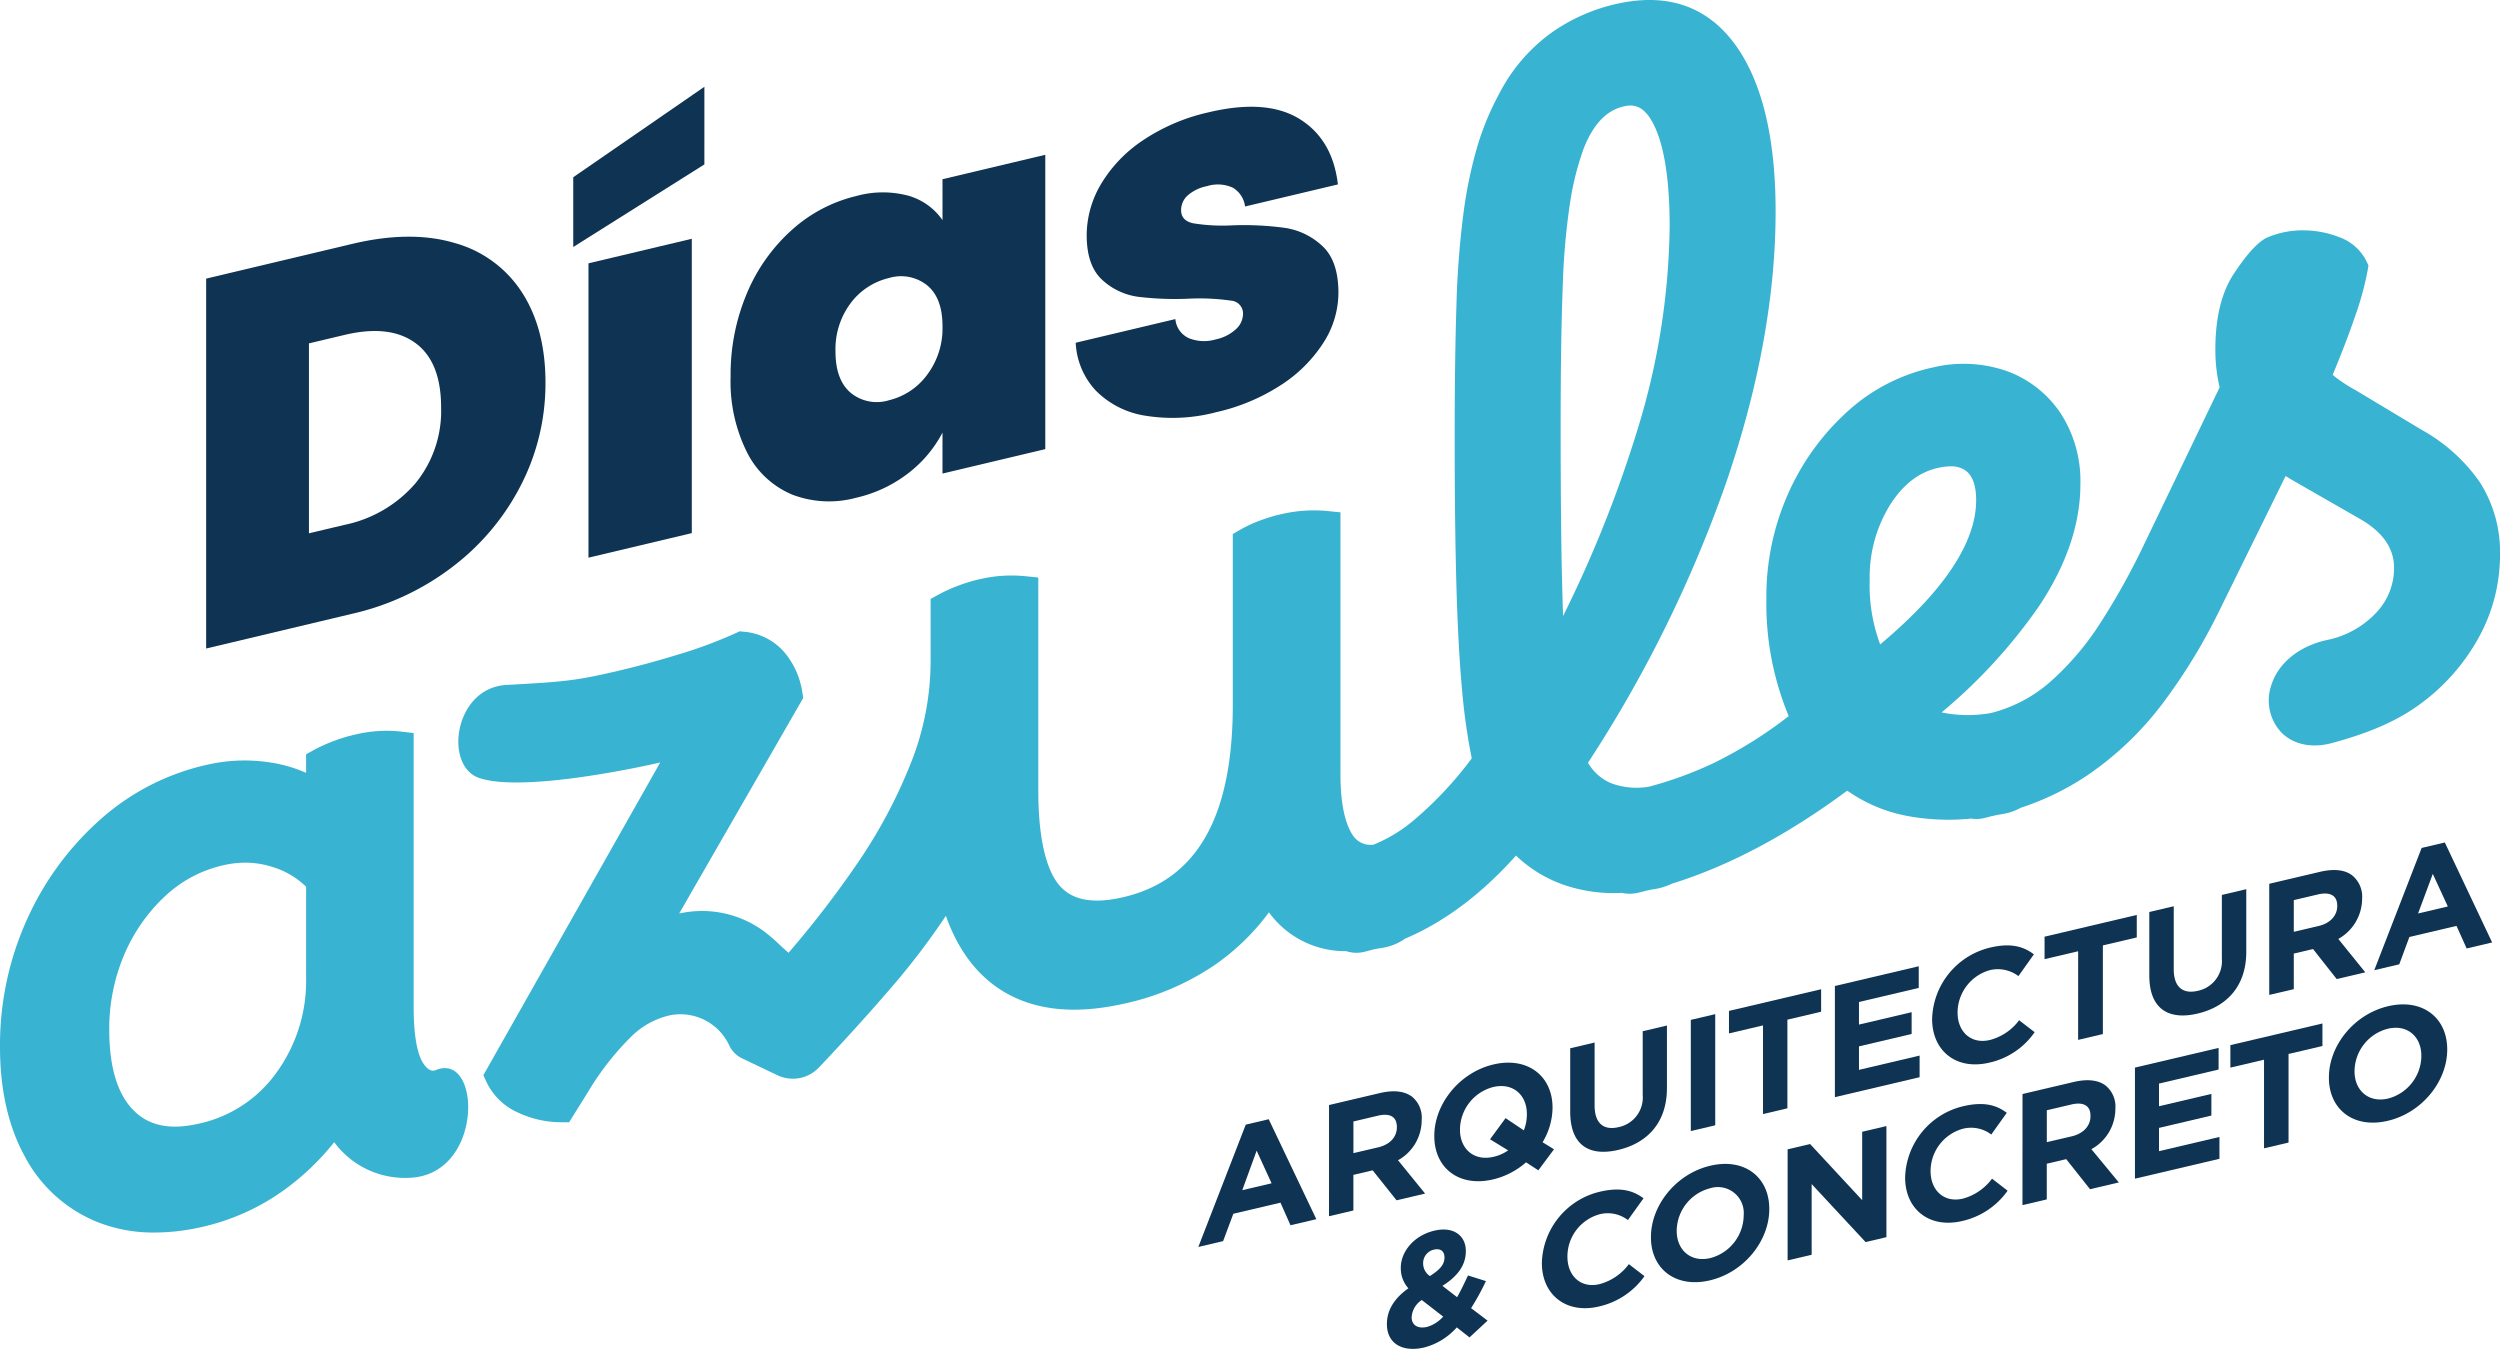 <svg id="Grupo_19504" data-name="Grupo 19504" xmlns="http://www.w3.org/2000/svg" xmlns:xlink="http://www.w3.org/1999/xlink" width="390.829" height="210.873" viewBox="0 0 390.829 210.873">
  <defs>
    <clipPath id="clip-path">
      <rect id="Rectángulo_13326" data-name="Rectángulo 13326" width="390.829" height="210.873" fill="none"/>
    </clipPath>
  </defs>
  <g id="Grupo_19503" data-name="Grupo 19503" clip-path="url(#clip-path)">
    <path id="Trazado_40032" data-name="Trazado 40032" d="M122.037,113.808a10.237,10.237,0,0,1-5.1,3.14c-3.337.784-5.823-.57-5.823-3.653v-.029c0-2.213,1.231-4.074,3.358-5.565a4.682,4.682,0,0,1-1.188-3.2v-.035c0-2.377,1.924-5,5.268-5.784,2.96-.7,4.9.767,4.9,3.183v.041c0,2.343-1.514,4.063-3.657,5.407l2.293,1.776c.572-1.009,1.116-2.158,1.705-3.4l2.8.88a37.6,37.6,0,0,1-2.32,4.228l2.578,1.951-2.822,2.623Zm-2.125-1.686-3.344-2.593a3.43,3.43,0,0,0-1.584,2.679v.039c0,1.225,1,1.819,2.422,1.483a5.44,5.44,0,0,0,2.507-1.608m.2-9.23v-.02c0-.991-.644-1.458-1.655-1.22a2.16,2.16,0,0,0-1.68,2.162v.047a2.38,2.38,0,0,0,1.058,1.92c1.493-.95,2.277-1.768,2.277-2.89" transform="translate(105.704 93.706)" fill="#0f3352"/>
    <path id="Trazado_40033" data-name="Trazado 40033" d="M123.531,106.78v-.045a11.777,11.777,0,0,1,9.056-11.089c3.266-.769,5.247-.168,6.835,1.028l-2.439,3.4a5.186,5.186,0,0,0-4.431-.905,6.853,6.853,0,0,0-5.026,6.584v.045c0,2.954,2.037,5,5.026,4.293a8.407,8.407,0,0,0,4.578-3.126l2.443,1.879a11.933,11.933,0,0,1-7.126,4.744c-5.12,1.206-8.915-1.83-8.915-6.8" transform="translate(117.512 90.66)" fill="#0f3352"/>
    <path id="Trazado_40034" data-name="Trazado 40034" d="M132.27,104.72v-.045c0-4.943,3.922-9.879,9.272-11.14,5.384-1.266,9.228,1.8,9.228,6.742v.045c0,4.945-3.91,9.868-9.276,11.13s-9.224-1.782-9.224-6.732m14.5-3.411v-.045a4.051,4.051,0,0,0-5.272-4.2,6.934,6.934,0,0,0-5.2,6.625v.045c0,2.954,2.176,4.962,5.245,4.24a6.978,6.978,0,0,0,5.224-6.66" transform="translate(125.825 88.706)" fill="#0f3352"/>
    <path id="Trazado_40035" data-name="Trazado 40035" d="M143.22,93.852l3.514-.827,8.141,8.779V91.109l3.789-.892v17.37l-3.255.765-8.432-9.066v11.05l-3.758.884Z" transform="translate(136.242 85.822)" fill="#0f3352"/>
    <path id="Trazado_40036" data-name="Trazado 40036" d="M152.634,99.932v-.045A11.786,11.786,0,0,1,161.686,88.8c3.3-.777,5.255-.17,6.837,1.028L166.1,93.22a5.2,5.2,0,0,0-4.447-.9,6.883,6.883,0,0,0-5.04,6.588v.045c0,2.954,2.074,4.987,5.04,4.289a8.394,8.394,0,0,0,4.566-3.124L168.656,102a11.883,11.883,0,0,1-7.112,4.742c-5.124,1.206-8.91-1.832-8.91-6.806" transform="translate(145.197 84.144)" fill="#0f3352"/>
    <path id="Trazado_40037" data-name="Trazado 40037" d="M162.039,88.7l7.977-1.877c2.178-.511,3.893-.314,5.03.568a4.241,4.241,0,0,1,1.51,3.6v.053a7.2,7.2,0,0,1-3.752,6.277l4.289,5.2-4.5,1.058-3.723-4.7-.025.006-3.013.71v5.579l-3.8.892Zm7.692,6.615c1.877-.441,2.933-1.676,2.933-3.138V92.1c0-1.62-1.138-2.2-2.993-1.762l-3.834.9v4.987Z" transform="translate(154.144 82.33)" fill="#0f3352"/>
    <path id="Trazado_40038" data-name="Trazado 40038" d="M171.047,87.032l13.077-3.077v3.383l-9.317,2.193v3.544l8.188-1.926v3.384l-8.188,1.928V100.1l9.45-2.224v3.417l-13.21,3.108Z" transform="translate(162.713 79.864)" fill="#0f3352"/>
    <path id="Trazado_40039" data-name="Trazado 40039" d="M183.953,87.665,178.693,88.9V85.384L193.085,82v3.52l-5.3,1.247v13.85l-3.832.9Z" transform="translate(169.986 78.001)" fill="#0f3352"/>
    <path id="Trazado_40040" data-name="Trazado 40040" d="M186.586,91.934V91.89c0-4.943,3.887-9.872,9.259-11.136,5.352-1.261,9.239,1.791,9.239,6.74v.043c0,4.945-3.92,9.87-9.29,11.134-5.348,1.259-9.208-1.785-9.208-6.736m14.453-3.4v-.045c0-2.968-2.172-4.935-5.245-4.213a6.909,6.909,0,0,0-5.2,6.627v.045c0,2.954,2.18,4.962,5.253,4.238a6.957,6.957,0,0,0,5.194-6.652" transform="translate(177.495 76.549)" fill="#0f3352"/>
    <path id="Trazado_40041" data-name="Trazado 40041" d="M106.479,89.579l7.94-1.869c2.234-.525,3.912-.289,5.062.583a4.232,4.232,0,0,1,1.481,3.618v.041a7.153,7.153,0,0,1-3.7,6.256l4.234,5.214-4.461,1.05L113.3,99.785l-.053.014-2.962.7v5.563l-3.809.9Zm7.7,6.609c1.858-.437,2.905-1.649,2.905-3.126v-.039c0-1.641-1.095-2.219-2.984-1.774l-3.809.9V97.1Z" transform="translate(101.291 83.173)" fill="#0f3352"/>
    <path id="Trazado_40042" data-name="Trazado 40042" d="M129.257,100.716a12.026,12.026,0,0,1-5.149,2.673c-5.372,1.264-9.194-1.824-9.194-6.753V96.57c0-4.935,3.9-9.891,9.247-11.15s9.237,1.817,9.237,6.744v.055a10.744,10.744,0,0,1-1.555,5.362l1.782,1.1-2.449,3.29Zm-2.8-1.867-2.831-1.731,2.429-3.309,2.851,1.912a6.72,6.72,0,0,0,.478-2.49v-.066c0-2.968-2.16-4.948-5.274-4.215a6.933,6.933,0,0,0-5.183,6.619v.057c0,2.983,2.168,4.954,5.235,4.232a6.358,6.358,0,0,0,2.295-1.009" transform="translate(109.314 80.989)" fill="#0f3352"/>
    <path id="Trazado_40043" data-name="Trazado 40043" d="M125.8,95.657V85.719l3.813-.9v9.842c0,2.8,1.421,3.934,3.737,3.389a4.729,4.729,0,0,0,3.782-5.042V83.054l3.787-.892v9.8c0,5.274-2.964,8.552-7.59,9.641-4.683,1.1-7.528-.839-7.528-5.942" transform="translate(119.675 78.159)" fill="#0f3352"/>
    <path id="Trazado_40044" data-name="Trazado 40044" d="M135.464,82.149l3.817-.9V98.626l-3.817.9Z" transform="translate(128.864 77.293)" fill="#0f3352"/>
    <path id="Trazado_40045" data-name="Trazado 40045" d="M143.842,84.91l-5.321,1.253V82.644l14.406-3.389v3.516l-5.272,1.241V97.87l-3.813.9Z" transform="translate(131.772 75.393)" fill="#0f3352"/>
    <path id="Trazado_40046" data-name="Trazado 40046" d="M147.007,80.5l13.109-3.085V80.8L150.773,83v3.532l8.232-1.938V88l-8.232,1.938V93.61l9.479-2.232v3.38l-13.245,3.118Z" transform="translate(139.844 73.642)" fill="#0f3352"/>
    <path id="Trazado_40047" data-name="Trazado 40047" d="M154.8,87.259v-.068a11.8,11.8,0,0,1,9.07-11.107c3.27-.771,5.247-.156,6.841,1.058l-2.422,3.4a5.339,5.339,0,0,0-4.468-.931,6.921,6.921,0,0,0-5.044,6.588v.057c0,2.984,2.1,4.97,5.044,4.277a8.3,8.3,0,0,0,4.578-3.089l2.427,1.865a11.67,11.67,0,0,1-7.118,4.769c-5.13,1.208-8.908-1.836-8.908-6.82" transform="translate(147.253 72.053)" fill="#0f3352"/>
    <path id="Trazado_40048" data-name="Trazado 40048" d="M169.056,78.978l-5.251,1.235V76.7L178.221,73.3v3.518l-5.3,1.245V91.924l-3.869.911Z" transform="translate(155.824 69.732)" fill="#0f3352"/>
    <path id="Trazado_40049" data-name="Trazado 40049" d="M172.2,84.744V74.806l3.819-.9v9.84c0,2.8,1.424,3.934,3.77,3.382a4.74,4.74,0,0,0,3.752-5.034V72.139l3.817-.9v9.8c0,5.274-2.964,8.552-7.614,9.647s-7.544-.835-7.544-5.938" transform="translate(163.805 67.768)" fill="#0f3352"/>
    <path id="Trazado_40050" data-name="Trazado 40050" d="M181.807,71.853l7.942-1.869c2.221-.523,3.951-.3,5.056.585a4.277,4.277,0,0,1,1.52,3.608v.039a7.255,7.255,0,0,1-3.723,6.262l4.217,5.218-4.468,1.052-3.7-4.693-.08.02-2.927.687v5.565l-3.836.9Zm7.719,6.6c1.844-.433,2.911-1.651,2.911-3.128v-.039c0-1.641-1.167-2.2-3.011-1.768l-3.784.89v4.958Z" transform="translate(172.949 66.309)" fill="#0f3352"/>
    <path id="Trazado_40051" data-name="Trazado 40051" d="M201.251,67.5l-3.625.855L190.22,87.466l3.908-.919,1.582-4.275,7.366-1.733,1.586,3.53,3.986-.939Zm-4.182,11.1,2.3-6.188,2.351,5.093Z" transform="translate(180.952 64.206)" fill="#0f3352"/>
    <path id="Trazado_40052" data-name="Trazado 40052" d="M107.012,89.67l-3.59.845-7.415,19.121,3.875-.911,1.6-4.279,7.368-1.733,1.567,3.532,4.039-.95Zm-4.135,11.091,2.248-6.176,2.334,5.1Z" transform="translate(91.329 85.301)" fill="#0f3352"/>
    <path id="Trazado_40053" data-name="Trazado 40053" d="M39.946,121.61c7.163,2.478,27.786-2.267,28.338-2.418l-27.652,48.9.49,1.062a9.853,9.853,0,0,0,4.865,4.747,15.972,15.972,0,0,0,6.794,1.543l1.259,0,3.077-4.941a43.415,43.415,0,0,1,6.767-8.582,12.594,12.594,0,0,1,5.713-3.153,8.41,8.41,0,0,1,9.5,4.718,4.249,4.249,0,0,0,1.963,1.961l5.524,2.634a5.6,5.6,0,0,0,6.492-1.186c3.992-4.2,7.858-8.474,11.491-12.7a112.566,112.566,0,0,0,8.373-11.025c1.809,5.114,4.607,8.947,8.357,11.427,4.919,3.263,11.319,4.07,19.019,2.41a40.426,40.426,0,0,0,14.861-6.293,36.159,36.159,0,0,0,8.268-8.084,14.705,14.705,0,0,0,12.082,6.063,5.044,5.044,0,0,0,2.716.131c.455-.1.907-.226,1.358-.355l.712-.156c.427-.059.853-.121,1.305-.217a8.275,8.275,0,0,0,3.1-1.352c6.115-2.583,11.942-6.947,17.351-12.99a20.538,20.538,0,0,0,8.047,4.763,24.06,24.06,0,0,0,8.519,1.067,5.4,5.4,0,0,0,2.4.006c.455-.1.915-.219,1.374-.34l.925-.2c.31-.043.62-.09.937-.158a9.635,9.635,0,0,0,2.189-.755c8.882-2.753,18.088-7.639,27.388-14.535a24.022,24.022,0,0,0,10.037,4.07,35.013,35.013,0,0,0,9.337.295,5.079,5.079,0,0,0,1.934-.055c.4-.086.79-.191,1.175-.3l1.04-.226c.427-.066.857-.137,1.3-.232a8.08,8.08,0,0,0,2.262-.859,42.637,42.637,0,0,0,10.623-5.2,50.174,50.174,0,0,0,11.793-11.38A89.527,89.527,0,0,0,311.8,95.915l10.582-21.5c.443.281.9.556,1.372.825l10.256,5.885c3.586,2.066,5.327,4.582,5.327,7.688a10.123,10.123,0,0,1-2.8,6.982,14.549,14.549,0,0,1-7.877,4.3c-4.379,1.017-7.59,3.737-8.593,7.274a7.3,7.3,0,0,0,1.657,7.142c1.889,1.908,4.79,2.5,7.951,1.639,4.01-1.1,9.175-2.765,13.556-5.953a31.841,31.841,0,0,0,9.286-10.435A26.729,26.729,0,0,0,355.9,86.8a20.334,20.334,0,0,0-3.145-11.4l0,0a27.063,27.063,0,0,0-9.036-8.164l-10.33-6.2a25.968,25.968,0,0,1-2.792-1.758c-.3-.219-.587-.443-.857-.669,1.444-3.491,2.621-6.566,3.5-9.157a46.889,46.889,0,0,0,1.979-7.261l.111-.695-.3-.64a7.572,7.572,0,0,0-4.178-3.746,15.422,15.422,0,0,0-5.62-1.095,13.848,13.848,0,0,0-5.891,1.194l-.281.152c-1.387.88-2.909,2.617-4.788,5.464-1.906,2.882-2.872,6.845-2.872,11.78a25.193,25.193,0,0,0,.669,5.944l-12.32,25.609a108.931,108.931,0,0,1-6.219,11.064,43.948,43.948,0,0,1-8.02,9.44,22.274,22.274,0,0,1-9.118,4.788,20.062,20.062,0,0,1-7.789-.08A83.407,83.407,0,0,0,283.85,94.739C288.129,88.3,290.3,81.892,290.3,75.7a19.485,19.485,0,0,0-3.091-11.093,17.145,17.145,0,0,0-8.392-6.588,20.559,20.559,0,0,0-11.669-.552,28.788,28.788,0,0,0-13.39,6.98,38.141,38.141,0,0,0-9.181,12.806,39.564,39.564,0,0,0-3.368,16.26,45.792,45.792,0,0,0,3.493,18.436,66.906,66.906,0,0,1-11.846,7.393,59.284,59.284,0,0,1-9.952,3.631,11.4,11.4,0,0,1-5.86-.492,7.534,7.534,0,0,1-3.723-3.239A201.842,201.842,0,0,0,234.838,75.69c5.186-15.046,7.815-29.392,7.815-42.637,0-11.319-2.047-19.981-6.084-25.745-4.344-6.2-10.586-8.472-18.553-6.751a28.426,28.426,0,0,0-10.478,4.607,26.939,26.939,0,0,0-8.028,9.36,43.192,43.192,0,0,0-3.489,8.375,70.139,70.139,0,0,0-2.168,10.449,141.51,141.51,0,0,0-1.1,14.514c-.168,5.19-.258,11.518-.271,18.832v1.824c0,9.021.092,16.793.271,23.1.18,6.359.476,11.84.886,16.291a96.1,96.1,0,0,0,1.51,10.648,57.381,57.381,0,0,1-8.744,9.4,23.4,23.4,0,0,1-6.611,4.092,3.32,3.32,0,0,1-3.3-1.561c-1.241-1.951-1.869-5.122-1.869-9.431l0-40.961-2.063-.209a22.161,22.161,0,0,0-6.915.433,25.468,25.468,0,0,0-3.709,1.1,20.272,20.272,0,0,0-3.036,1.421l-1.108.654,0,26.676c0,17.762-5.733,27.634-17.522,30.178-4.548.98-7.7.328-9.641-2-1.481-1.766-3.245-5.768-3.245-14.795V90.284l-2.064-.209a21.779,21.779,0,0,0-6.781.4,25.513,25.513,0,0,0-3.709,1.1,25.132,25.132,0,0,0-3.11,1.417l-1.169.64v9.844a43.2,43.2,0,0,1-3.083,15.805,79.642,79.642,0,0,1-8.336,15.649,158.5,158.5,0,0,1-10.785,14.018c-.435-.353-.976-.859-1.385-1.239a26.991,26.991,0,0,0-2.492-2.137,16.334,16.334,0,0,0-13.23-2.755l19.4-33.714-.135-.8a12.544,12.544,0,0,0-2.915-6.447,9.423,9.423,0,0,0-6.266-3.1l-.632-.064-.572.273a70.486,70.486,0,0,1-9.276,3.432c-3.873,1.188-7.76,2.207-11.557,3.026-4.73,1.021-6.841,1.212-15.035,1.655s-9.821,12.625-4.31,14.529m169.482-25.3q-.1-2.98-.18-6.41c-.135-6.047-.2-13.876-.2-23.265,0-9.029.113-16.426.334-21.993a107.358,107.358,0,0,1,1.186-13.269,44.221,44.221,0,0,1,2.1-8.2c1.516-3.819,3.592-5.965,6.342-6.558a4.461,4.461,0,0,1,.985-.113c1.21.008,2.519.66,3.75,3.278,1.557,3.317,2.347,8.6,2.347,15.692a111.783,111.783,0,0,1-5.167,32.141,191.335,191.335,0,0,1-11.495,28.694M259,100.741a26.372,26.372,0,0,1-1.639-10.1,21.391,21.391,0,0,1,3.218-11.768c2.066-3.216,4.539-5.095,7.555-5.747a8.7,8.7,0,0,1,1.922-.222,3.732,3.732,0,0,1,2.468.794c.981.829,1.479,2.343,1.479,4.5,0,6.619-5.044,14.2-15,22.539" transform="translate(34.932 0)" fill="#38b3d1"/>
    <path id="Trazado_40054" data-name="Trazado 40054" d="M68.094,111.609c-.909.382-1.668-.7-1.883-1.011-.706-1.015-1.545-3.387-1.545-8.927l0-42.764-2.023-.238a20.825,20.825,0,0,0-6.808.4A25.994,25.994,0,0,0,49.02,61.58l-1.167.642v2.9A21.962,21.962,0,0,0,42.831,63.6a26.1,26.1,0,0,0-10.186.2A37.241,37.241,0,0,0,15.8,72.312,46.235,46.235,0,0,0,4.25,87.981,47.7,47.7,0,0,0,0,108c0,6.654,1.3,12.391,3.854,17.048a22.239,22.239,0,0,0,11.109,10.193,23.663,23.663,0,0,0,8.99,1.748,33.253,33.253,0,0,0,7.259-.792,35.11,35.11,0,0,0,13.1-5.782,39.714,39.714,0,0,0,7.936-7.551,13.716,13.716,0,0,0,11.928,5.557c11.5-.58,11.074-19.831,3.916-16.814M47.853,97.137a24.405,24.405,0,0,1-4.738,15,20.149,20.149,0,0,1-12.355,7.9c-4.345.935-7.594.211-9.946-2.215-2.478-2.552-3.733-6.755-3.733-12.494a29.492,29.492,0,0,1,2.373-11.854A26.77,26.77,0,0,1,25.919,84.3a19.636,19.636,0,0,1,9.2-4.775,15.192,15.192,0,0,1,3.331-.355,13.842,13.842,0,0,1,4.131.663,12.783,12.783,0,0,1,5.274,3.1Z" transform="translate(0 55.695)" fill="#38b3d1"/>
    <path id="Trazado_40055" data-name="Trazado 40055" d="M55.34,19.942a18.293,18.293,0,0,1,10.533,7.708q3.694,5.687,3.69,14.135A34.813,34.813,0,0,1,65.832,57.6,37.391,37.391,0,0,1,55.256,70.4a40.551,40.551,0,0,1-15.864,7.5L16.517,83.343V25.517L39.39,20.08q9.1-2.163,15.95-.139M49.23,57.524A17.871,17.871,0,0,0,53.248,45.66q0-7.136-4.018-10.076T38.163,34.315l-5.577,1.327V65.334l5.577-1.325A19.905,19.905,0,0,0,49.23,57.524" transform="translate(15.712 18.04)" fill="#0f3352"/>
    <path id="Trazado_40056" data-name="Trazado 40056" d="M66.426,19.092,45.928,32V21.092l20.5-14.139ZM64.459,30.714V76.729L48.307,80.567V34.552Z" transform="translate(43.69 6.614)" fill="#0f3352"/>
    <path id="Trazado_40057" data-name="Trazado 40057" d="M61.117,33.974a27.548,27.548,0,0,1,7.05-9.877A22.975,22.975,0,0,1,78.13,18.86a15.53,15.53,0,0,1,8.2-.06,9.731,9.731,0,0,1,5.331,3.819v-6.4L107.729,12.4V58.416L91.658,62.235v-6.4A19.227,19.227,0,0,1,86.286,62.2a20.931,20.931,0,0,1-8.156,3.825,16.105,16.105,0,0,1-9.963-.5,13.9,13.9,0,0,1-7.05-6.57,24.72,24.72,0,0,1-2.582-11.895,32.508,32.508,0,0,1,2.582-13.081m28.122-1.186a6.538,6.538,0,0,0-5.944-1.13,10.475,10.475,0,0,0-5.987,3.924,12,12,0,0,0-2.377,7.577q0,4.428,2.377,6.449a6.446,6.446,0,0,0,5.987,1.161,10.464,10.464,0,0,0,5.944-3.953,12.083,12.083,0,0,0,2.42-7.631q0-4.425-2.42-6.4" transform="translate(55.683 11.797)" fill="#0f3352"/>
    <path id="Trazado_40058" data-name="Trazado 40058" d="M97.046,56.849a13.883,13.883,0,0,1-7.708-3.91,11.741,11.741,0,0,1-3.155-7.493l15.579-3.7a3.648,3.648,0,0,0,2.047,2.96,6.371,6.371,0,0,0,4.264.217,6.641,6.641,0,0,0,3.116-1.561,3.264,3.264,0,0,0,1.149-2.4,2.014,2.014,0,0,0-1.887-2.1,34.816,34.816,0,0,0-6.23-.322,48.285,48.285,0,0,1-8.2-.267,10.312,10.312,0,0,1-5.7-2.663Q87.9,33.388,87.9,28.632a15.749,15.749,0,0,1,2.213-7.95,21.436,21.436,0,0,1,6.519-6.839,30.2,30.2,0,0,1,10.371-4.431q9.018-2.143,14.184,1.058t5.985,10.225l-14.512,3.448a3.98,3.98,0,0,0-1.928-2.944,5.67,5.67,0,0,0-4.057-.226,6.389,6.389,0,0,0-2.993,1.45,3.073,3.073,0,0,0-1.024,2.295q0,1.639,1.885,2.053a28.6,28.6,0,0,0,6.068.324,47.361,47.361,0,0,1,8.32.4,10.883,10.883,0,0,1,5.823,2.841q2.5,2.318,2.5,7.321a14.509,14.509,0,0,1-2.336,7.772,22.006,22.006,0,0,1-6.642,6.623A31.048,31.048,0,0,1,108.154,56.3a26.619,26.619,0,0,1-11.109.548" transform="translate(81.984 8.136)" fill="#0f3352"/>
  </g>
</svg>
